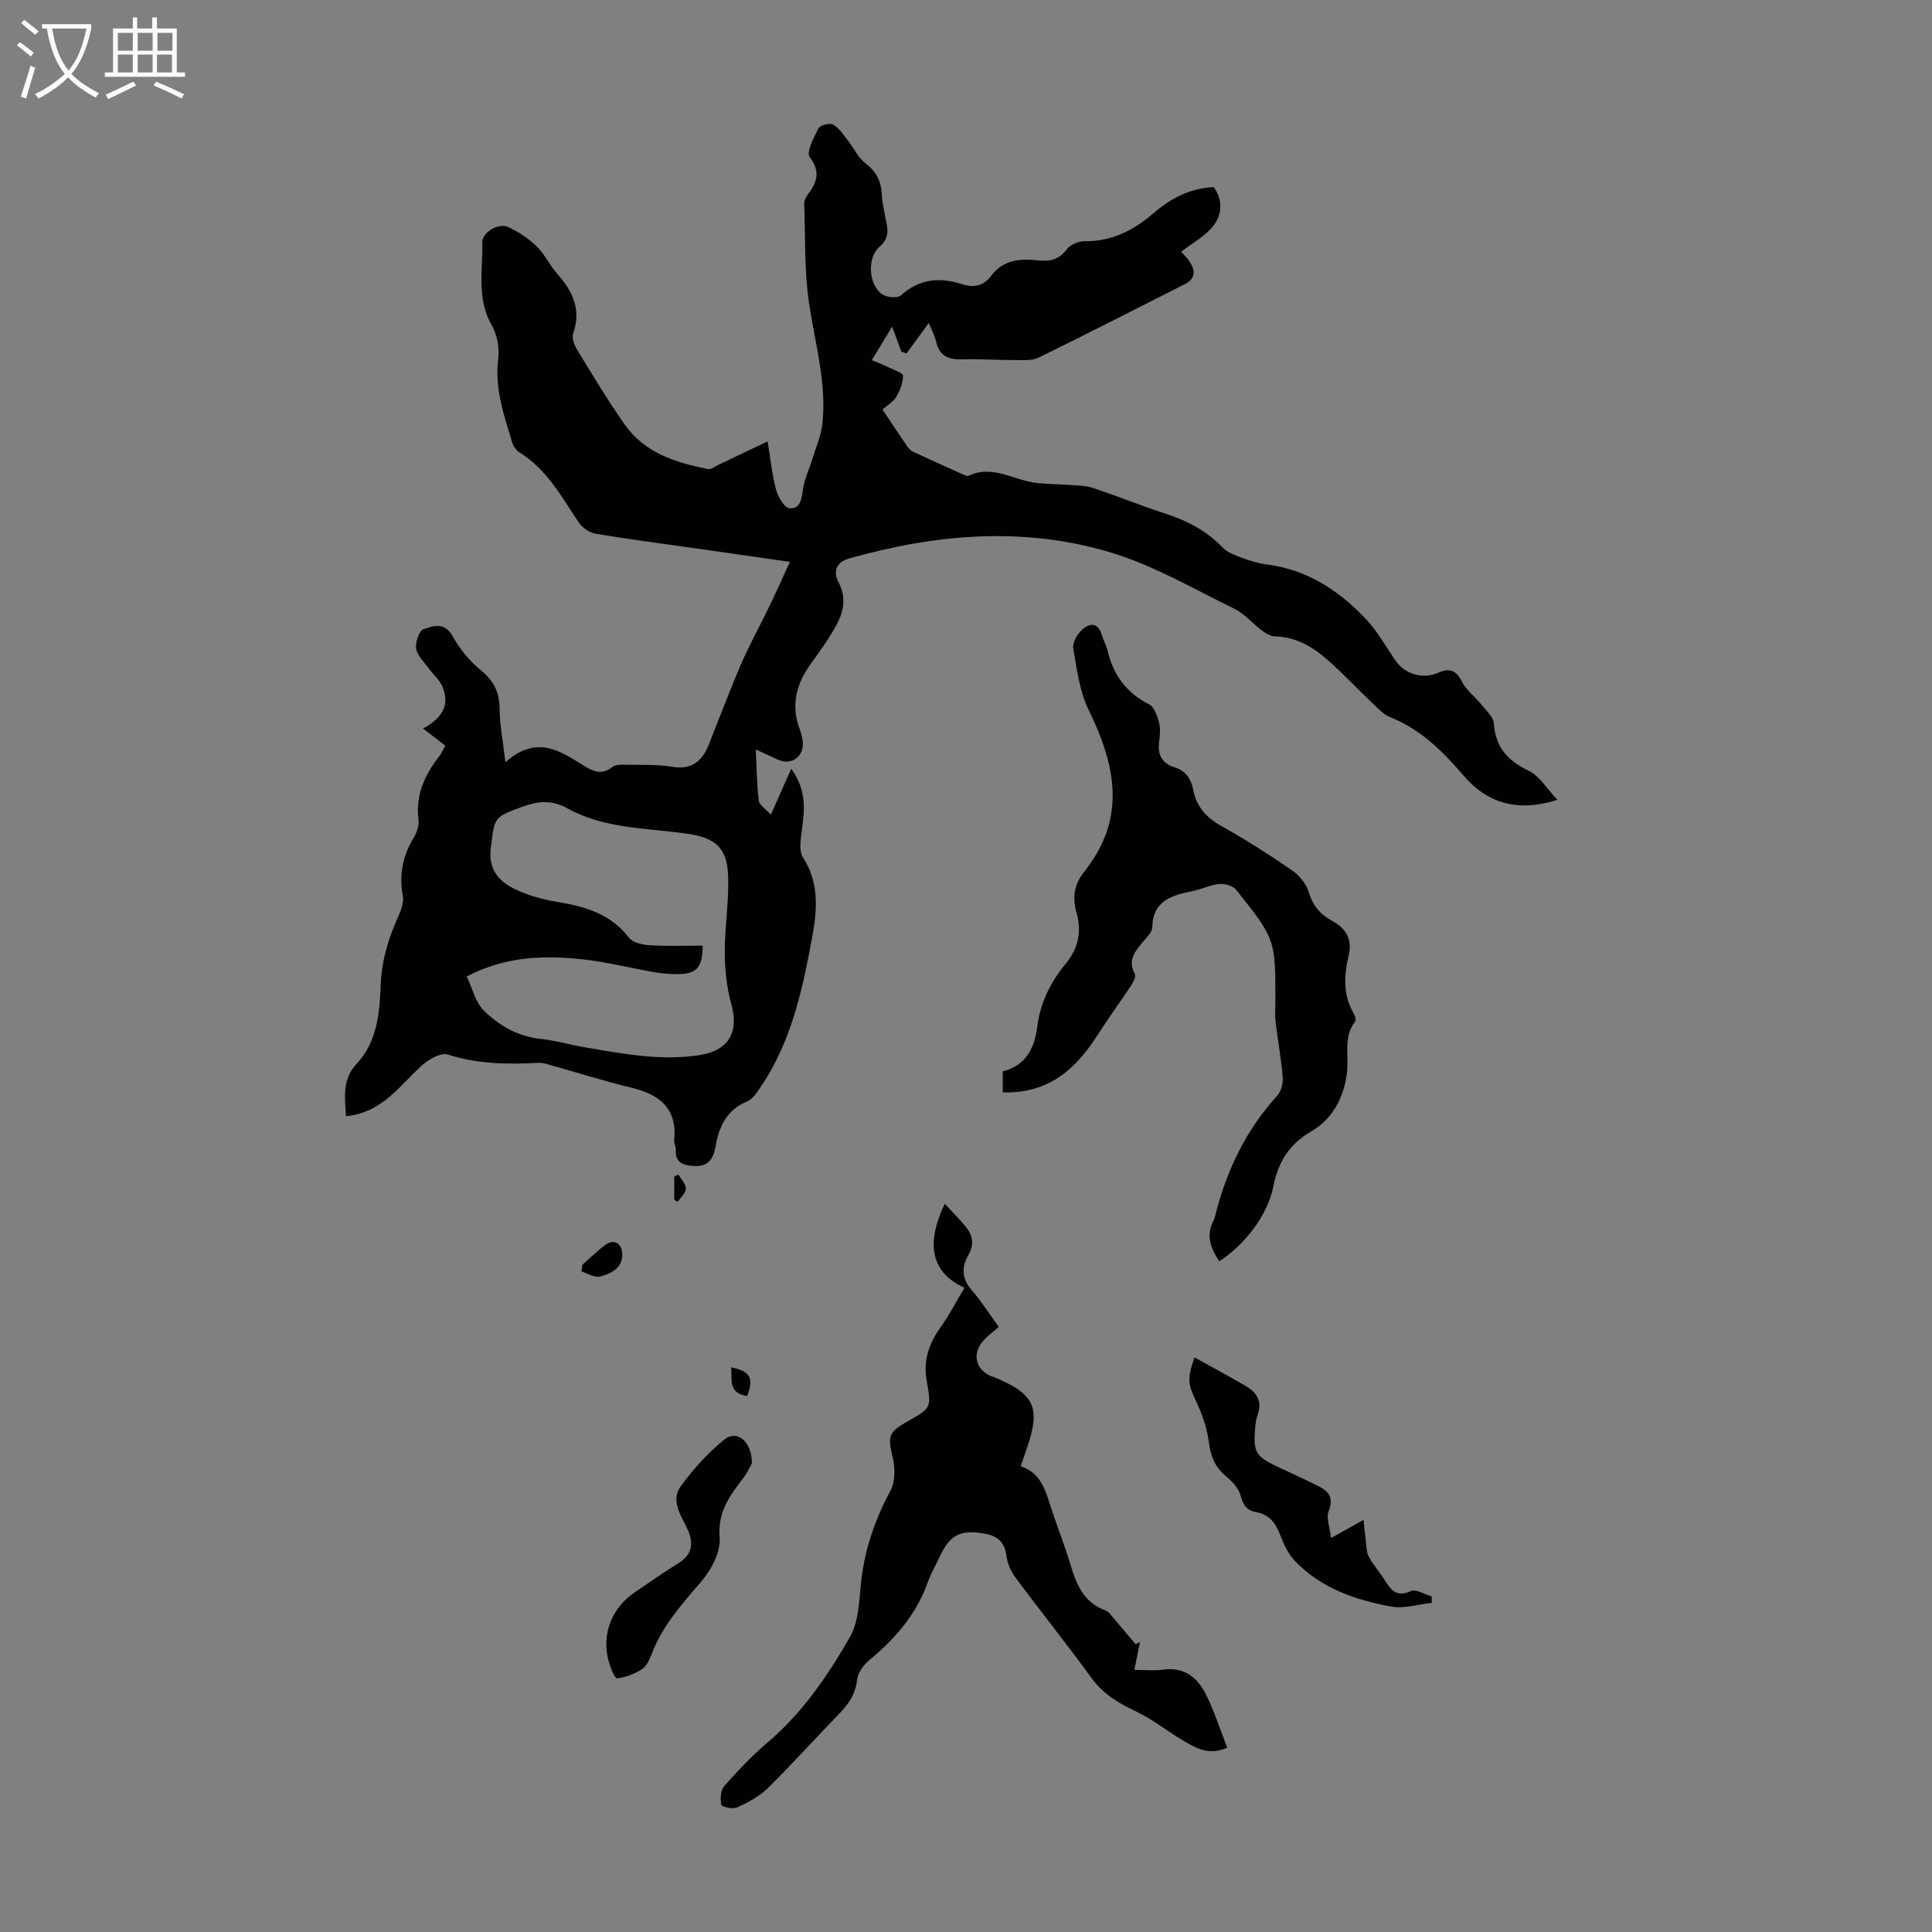 <svg enable-background="new 0 0 400 400" viewBox="0 0 400 400" xmlns="http://www.w3.org/2000/svg"><rect x="0" y="0" width="400" height="400" fill="#808080" stroke="none"/><path d="m6.4 11.7c-1-.8-1.9-1.6-2.9-2.3l.6-.7c.9.7 1.9 1.4 2.9 2.2zm-2.1 8.3c.7-2.1 1.4-4.2 2-6.4.2.1.6.3 1 .4-.7 2.3-1.3 4.4-1.9 6.4zm3-12.8c-1.1-.9-2.1-1.7-2.9-2.4l.6-.7c1 .8 2 1.5 3 2.4zm1.4-1.3v-.9h10.2v.9c-.9 4.2-2.3 7.3-4.1 9.4 1.3 1.4 3.2 2.7 5.7 4-.2.2-.4.5-.7.9-2.5-1.4-4.4-2.7-5.7-4.2-1.4 1.5-3.5 3-6.1 4.4 0 0 0 0-.1-.1-.3-.4-.5-.7-.7-.8 2.7-1.3 4.7-2.8 6.2-4.2-1.8-2.2-3-5.3-3.7-9.4zm9.2 0h-7.1c.6 3.8 1.7 6.7 3.4 8.7 1.7-2 2.9-4.8 3.7-8.7z" fill="#fafbfa"/><path d="m31.6 3.6h.9v2.3h4.1v9.1h1.7v.9h-16.6v-.9h1.7v-9.1h4.1v-2.3h.9v2.3h3.1v-2.3zm-4 13.3.6.8c-1.9.9-3.8 1.9-5.8 2.8-.2-.3-.3-.6-.5-.9 2-.9 3.9-1.8 5.7-2.7zm-3.2-10.1v3.7h3.1v-3.7zm0 4.5v3.7h3.1v-3.7zm4.1-4.5v3.7h3.1v-3.7zm0 4.5v3.7h3.1v-3.7zm9.1 9.1c-2.1-1.1-4.1-2-5.8-2.7l.5-.8c2.2.9 4.1 1.8 5.8 2.6zm-1.9-13.6h-3.1v3.7h3.1zm-3.2 4.5v3.7h3.1v-3.7z" fill="#fafbfa"/><g fill="#010100"><path d="m158.92 91.39c.67 4.02.96 7.12 1.78 10.07.41 1.46 1.7 3.68 2.75 3.77 2.36.19 2.51-2.06 2.82-4.06.32-2.1 1.3-4.1 1.93-6.16.74-2.42 1.8-4.82 2.07-7.29.9-8.48-1.52-16.61-2.76-24.89-1.01-6.8-.76-13.79-1.01-20.69-.02-.6.33-1.31.72-1.82 1.91-2.52 2.75-4.73.42-7.81-.75-1 .84-4.05 1.81-5.93.34-.66 2.35-1.18 3.04-.79 1.25.72 2.14 2.13 3.08 3.32 1.2 1.52 2.03 3.45 3.5 4.59 2.12 1.64 3.27 3.45 3.45 6.12.14 2.11.57 4.21 1.01 6.29.42 1.98.29 3.49-1.46 5.01-2.62 2.28-2.24 7.95.62 9.84.96.64 3.17.81 3.88.17 3.78-3.43 7.97-3.76 12.52-2.32 2.5.79 4.47.5 6.17-1.77 2.34-3.12 5.79-3.57 9.38-3.15 2.48.29 4.51 0 6.19-2.23.73-.97 2.41-1.74 3.65-1.72 5.62.09 10.19-2.23 14.27-5.74 3.58-3.08 7.51-5.22 12.52-5.46 1.92 2.59 1.79 5.62-.01 7.95-1.67 2.18-4.34 3.58-6.71 5.44.57.65 1.22 1.25 1.71 1.97 1.26 1.86 1.31 3.58-.94 4.72-10.07 5.1-20.12 10.24-30.26 15.21-1.3.64-3.04.52-4.58.52-3.8.01-7.61-.25-11.41-.15-2.84.07-4.64-.8-5.28-3.75-.28-1.29-.98-2.48-1.51-3.77-1.56 2.15-3.07 4.22-4.59 6.3-.36-.13-.73-.27-1.09-.4-.56-1.53-1.12-3.05-1.89-5.16-1.48 2.44-2.77 4.56-4.21 6.94 1.3.55 2.43.98 3.51 1.51 1.07.52 2.94 1.14 2.95 1.73.01 1.46-.64 3.05-1.41 4.37-.58.99-1.74 1.65-2.84 2.63 1.77 2.64 3.42 5.14 5.12 7.61.3.44.73.89 1.2 1.11 3.5 1.63 7.02 3.21 10.54 4.79.29.13.71.31.94.2 4.97-2.36 9.32.89 13.96 1.46 2.29.28 4.61.25 6.92.43 1.64.13 3.36.11 4.89.62 5.09 1.69 10.06 3.73 15.16 5.38 4.44 1.44 8.38 3.52 11.66 6.92.94.98 2.4 1.57 3.72 2.06 1.78.65 3.63 1.25 5.49 1.49 8.29 1.06 14.84 5.35 20.4 11.2 2.43 2.56 4.19 5.76 6.21 8.7 1.95 2.85 5.71 3.92 8.92 2.49 2.2-.98 3.64-.54 4.82 1.84.86 1.75 2.64 3.04 3.91 4.62 1.03 1.29 2.62 2.66 2.72 4.08.35 4.98 2.91 7.72 7.26 9.81 2.23 1.07 3.71 3.69 5.89 5.99-8.36 2.66-14.62.58-19.38-4.97-4.36-5.09-8.9-9.63-15.24-12.15-1.38-.55-2.52-1.8-3.64-2.87-3.16-3-6.14-6.2-9.42-9.07-3.05-2.68-6.51-4.68-10.81-4.78-.87-.02-1.83-.59-2.57-1.14-2.02-1.51-3.73-3.57-5.93-4.64-8.41-4.1-16.65-8.94-25.53-11.61-18.02-5.41-36.25-3.82-54.22 1.29-2.68.76-3.14 2.88-2.18 4.68 2.56 4.77.17 8.38-2.17 12.09-1.13 1.8-2.43 3.49-3.65 5.23-2.85 4.07-3.97 8.41-2.15 13.25.31.83.54 1.72.64 2.6.35 3.08-2.28 5.03-5.07 3.79-1.41-.63-2.81-1.28-4.64-2.13.19 3.8.19 7.22.62 10.58.12.95 1.46 1.76 2.5 2.91 1.52-3.41 2.73-6.14 4.22-9.5 3.44 4.76 2.68 9.03 2.11 13.35-.22 1.66-.48 3.79.33 5.03 3.29 5.07 2.95 10.66 1.99 15.93-2 10.97-4.27 21.98-10.71 31.48-.78 1.16-1.66 2.6-2.84 3.08-4.27 1.77-5.84 5.21-6.56 9.36-.42 2.44-1.45 4.17-4.38 4.02-2.27-.12-3.97-.61-3.85-3.39.03-.65-.38-1.33-.32-1.98.65-6.67-3.14-9.48-9-10.88-5.54-1.33-10.97-3.06-16.46-4.6-.86-.24-1.76-.57-2.62-.52-6.36.36-12.59.28-18.81-1.71-1.5-.48-4.21 1.15-5.68 2.54-4.21 3.97-7.69 8.84-13.9 10.01-.43.08-.86.13-1.48.22-.23-3.95-.88-7.57 2.3-10.98 4.1-4.41 4.67-10.39 4.87-16.07.19-5.2 1.63-9.85 3.72-14.47.57-1.27 1.1-2.84.87-4.13-.79-4.29-.06-8.15 2.17-11.87.66-1.1 1.25-2.58 1.09-3.78-.68-5.17 1.26-9.37 4.32-13.27.47-.6.75-1.34 1.2-2.17-1.47-1.13-2.87-2.21-4.59-3.53 3.63-1.96 5.77-4.65 3.98-8.73-.6-1.37-1.86-2.43-2.77-3.67-.96-1.33-2.37-2.62-2.63-4.09-.22-1.29.57-3.72 1.48-4.05 1.96-.69 4.34-1.62 6.04 1.4 1.48 2.65 3.53 5.18 5.88 7.09 2.7 2.19 3.84 4.57 3.87 7.98.03 3.35.7 6.69 1.2 11.06 6.35-5.65 11.13-2.47 15.83.46 2.11 1.32 3.95 2.4 6.32.5.66-.53 1.89-.46 2.86-.45 3.13.06 6.31-.1 9.38.41 4.05.68 6.3-1.01 7.7-4.53 2.22-5.6 4.34-11.25 6.73-16.77 1.76-4.07 3.92-7.96 5.85-11.96 1.38-2.86 2.67-5.76 4.24-9.15-6.72-.96-12.67-1.82-18.62-2.67-7.19-1.03-14.41-1.95-21.57-3.15-1.31-.22-2.82-1.27-3.57-2.39-3.53-5.29-6.58-10.94-12.23-14.45-.69-.43-1.29-1.31-1.53-2.1-1.71-5.65-3.65-11.21-2.87-17.36.29-2.26-.27-5-1.4-6.98-3.13-5.5-1.77-11.35-1.9-17.07-.04-2.05 3.35-4.06 5.31-3.17 2.14.98 4.22 2.36 5.91 3.99 1.67 1.6 2.67 3.87 4.22 5.62 3.21 3.62 5.12 7.42 3.37 12.42-.32.92.21 2.39.79 3.34 3.2 5.24 6.35 10.52 9.88 15.54 4.14 5.89 10.58 7.9 17.26 9.21.62.12 1.4-.52 2.08-.84 3.07-1.46 6.15-2.94 10.24-4.88zm-62.28 110.78c1.19 2.49 1.8 5.33 3.53 7.05 3.16 3.14 7.05 5.36 11.75 5.87 3.1.33 6.13 1.23 9.21 1.75 7.82 1.33 15.61 2.84 23.62 1.62 6.06-.92 8.31-4.72 6.66-10.57-.97-3.45-1.34-7.16-1.35-10.75-.02-5.34.91-10.71.68-16.03-.24-5.68-2.81-7.64-8.23-8.46-8.45-1.27-17.27-.96-25.05-5.3-3.09-1.72-5.96-1.55-9.2-.36-6.08 2.24-5.84 2.13-6.64 8.55-.55 4.41 1.58 6.9 4.91 8.51 2.77 1.34 5.87 2.2 8.91 2.69 5.76.94 11 2.49 14.8 7.42.8 1.04 2.85 1.46 4.36 1.55 3.62.22 7.26.07 10.89.07-.09 4.73-1.28 5.97-5.71 5.9-1.56-.02-3.13-.19-4.66-.46-4.83-.85-9.62-2.08-14.48-2.6-8.05-.87-16.04-.63-24 3.55z"/><path d="m252.43 261.13c-1.93-2.87-2.77-5.6-1.09-8.63.05-.1.1-.2.13-.31 2.3-9.49 6.34-18.06 12.97-25.35.82-.9 1.24-2.56 1.13-3.82-.32-3.85-1.03-7.67-1.48-11.51-.16-1.32-.03-2.68-.03-4.03 0-12.98.04-13.01-8.12-23.25-.67-.84-2.37-1.32-3.52-1.21-1.86.17-3.63 1.09-5.49 1.47-4.28.89-8.26 1.9-8.37 7.54-.02 1.03-1.21 2.09-1.98 3.04-1.59 1.93-3.19 3.75-1.63 6.54.28.5-.25 1.64-.68 2.3-2.33 3.53-4.85 6.95-7.12 10.52-5.28 8.27-11.21 11.94-19.54 11.75 0-1.38 0-2.77 0-4.36 4.7-1.2 6.57-4.67 7.15-9.3.61-4.89 2.77-9.23 5.87-12.98 2.69-3.25 3.35-6.74 2.24-10.64-.93-3.26-.4-6.12 1.84-8.66.07-.08.1-.2.17-.29 8.38-10.88 6.01-21.75.51-32.97-1.89-3.87-2.45-8.45-3.19-12.78-.2-1.18.89-2.96 1.91-3.89 1.57-1.42 3.27-1.39 4.01 1.17.31 1.07.91 2.06 1.16 3.14 1.18 5.06 3.88 8.81 8.63 11.2 1.05.53 1.67 2.35 2.04 3.7.34 1.25.21 2.69.04 4.01-.35 2.7.51 4.51 3.23 5.35 2.24.69 3.39 2.36 3.82 4.63.66 3.52 2.75 5.8 5.91 7.56 4.97 2.78 9.8 5.85 14.49 9.08 1.51 1.04 2.99 2.77 3.5 4.48.83 2.84 2.44 4.75 4.88 6.04 3.01 1.6 4.18 3.99 3.4 7.22-.99 4.14-1.18 8.15 1.08 11.99.26.45.5 1.29.27 1.58-2.52 3.27-1.25 7.09-1.7 10.66-.65 5.11-2.89 9.49-7.46 12.16-4.45 2.6-6.78 6.25-7.77 11.33-1.17 6-6 12.19-11.21 15.52z"/><path d="m254.08 361.83c-3.73 1.7-6.45.11-9.08-1.44-3.31-1.95-6.35-4.43-9.8-6.06-3.61-1.7-6.78-3.57-9.2-6.9-5.13-7.05-10.59-13.86-15.79-20.86-.94-1.27-1.66-2.93-1.85-4.49-.35-2.85-1.93-4.11-4.51-4.56-4.97-.88-7.16.23-9.24 4.67-.85 1.82-1.88 3.57-2.55 5.46-2.37 6.65-6.78 11.67-12.11 16.09-1.18.98-2.36 2.62-2.51 4.07-.32 3.04-1.86 5.11-3.85 7.17-4.92 5.05-9.62 10.31-14.64 15.25-1.75 1.72-4.09 2.95-6.35 3.99-.87.4-3.16-.12-3.25-.55-.26-1.22-.17-3.01.58-3.86 2.81-3.18 5.75-6.3 8.98-9.04 7.2-6.11 12.43-13.77 17.04-21.8 1.73-3.02 1.92-7.07 2.26-10.7.64-7.03 2.82-13.44 6.15-19.64.97-1.8 1-4.51.52-6.59-1.1-4.79-1.07-5.42 3.1-7.8 4.69-2.68 4.92-2.73 3.91-8.17-.8-4.32.39-7.81 2.83-11.25 1.83-2.58 3.3-5.42 4.97-8.21-6.83-3.07-8.14-8.92-4.09-17.38 1.53 1.65 3 3.11 4.31 4.7 1.46 1.78 1.86 3.72.6 5.88-1.5 2.57-1.39 4.95.71 7.35 1.98 2.26 3.59 4.85 5.56 7.56-1.19 1.08-2.52 1.98-3.46 3.19-2.09 2.68-1.19 5.72 1.91 7.02.21.09.43.13.64.21 8.36 3.49 9.63 6.28 6.74 14.69-.39 1.15-.78 2.29-1.28 3.74 4.31 1.42 5.17 5.21 6.35 8.82 1.25 3.82 2.75 7.56 3.9 11.41 1.25 4.18 2.76 8 7.33 9.64.65.23 1.14 1.01 1.64 1.59 1.54 1.79 3.06 3.61 4.58 5.41.3-.16.6-.33.89-.49-.34 1.72-.69 3.43-1.16 5.78 2.13 0 4.11.22 6.01-.05 4.24-.6 6.97 1.6 8.69 4.9 1.8 3.51 2.99 7.36 4.52 11.25z"/><path d="m247.29 281.03c3.71 2.06 7.24 3.94 10.68 5.96 2.22 1.31 3.42 3.15 2.42 5.9-.34.93-.46 1.96-.54 2.96-.39 4.75.17 5.69 4.42 7.71 2.93 1.39 5.88 2.72 8.78 4.17 2.15 1.07 3.09 2.46 2.03 5.14-.55 1.39.24 3.31.5 5.56 2.53-1.41 4.16-2.32 6.72-3.75.18 1.67.3 2.93.46 4.17.15 1.15.1 2.43.61 3.41.88 1.67 2.19 3.1 3.2 4.71 1.31 2.09 2.44 3.84 5.53 2.45 1.06-.48 2.85.68 4.31 1.09.01.45.02.89.03 1.34-2.8.3-5.73 1.27-8.39.78-7.41-1.36-14.54-3.79-19.94-9.44-1.4-1.47-2.34-3.5-3.08-5.44-.95-2.48-2.28-4.23-5.04-4.7-1.83-.31-2.62-1.44-3.12-3.35-.4-1.55-1.8-3.03-3.1-4.11-2.22-1.85-3.1-4.05-3.47-6.88-.37-2.79-1.27-5.62-2.47-8.18-1.88-4.06-2.12-4.72-.54-9.5z"/><path d="m155.68 302.92c-.29.52-.89 1.9-1.78 3.07-2.77 3.65-5.35 6.99-4.9 12.29.25 2.98-1.73 6.75-3.84 9.2-4.03 4.68-8.09 9.2-10.29 15.1-.42 1.12-1.06 2.44-2 3.03-1.53.96-3.35 1.68-5.12 1.88-.45.05-1.37-2.2-1.72-3.49-1.55-5.61.58-11.09 5.44-14.36 2.97-2 5.88-4.09 8.93-5.96 2.84-1.74 3.28-4.02 2.03-6.87-1.29-2.93-3.72-6-1.49-9.09 2.58-3.56 5.64-6.92 9.04-9.69 2.53-2.06 5.69.33 5.7 4.89z"/><path d="m120.58 261.85c1.58-1.38 3.08-2.88 4.77-4.12 1.72-1.27 3.22-.29 3.44 1.41.41 3.19-2.08 4.53-4.61 5.16-1.11.28-2.51-.66-3.79-1.05.07-.47.13-.93.19-1.4z"/><path d="m154.69 289.03c-4-.59-3.08-3.48-3.31-5.94 3.97.83 4.73 2.19 3.31 5.94z"/><path d="m140.48 243.2c.55.97 1.54 1.96 1.52 2.91-.03.93-1.1 1.82-1.72 2.74-.23-.15-.45-.31-.68-.46 0-1.6 0-3.21 0-4.81.29-.13.58-.26.88-.38z"/></g></svg>